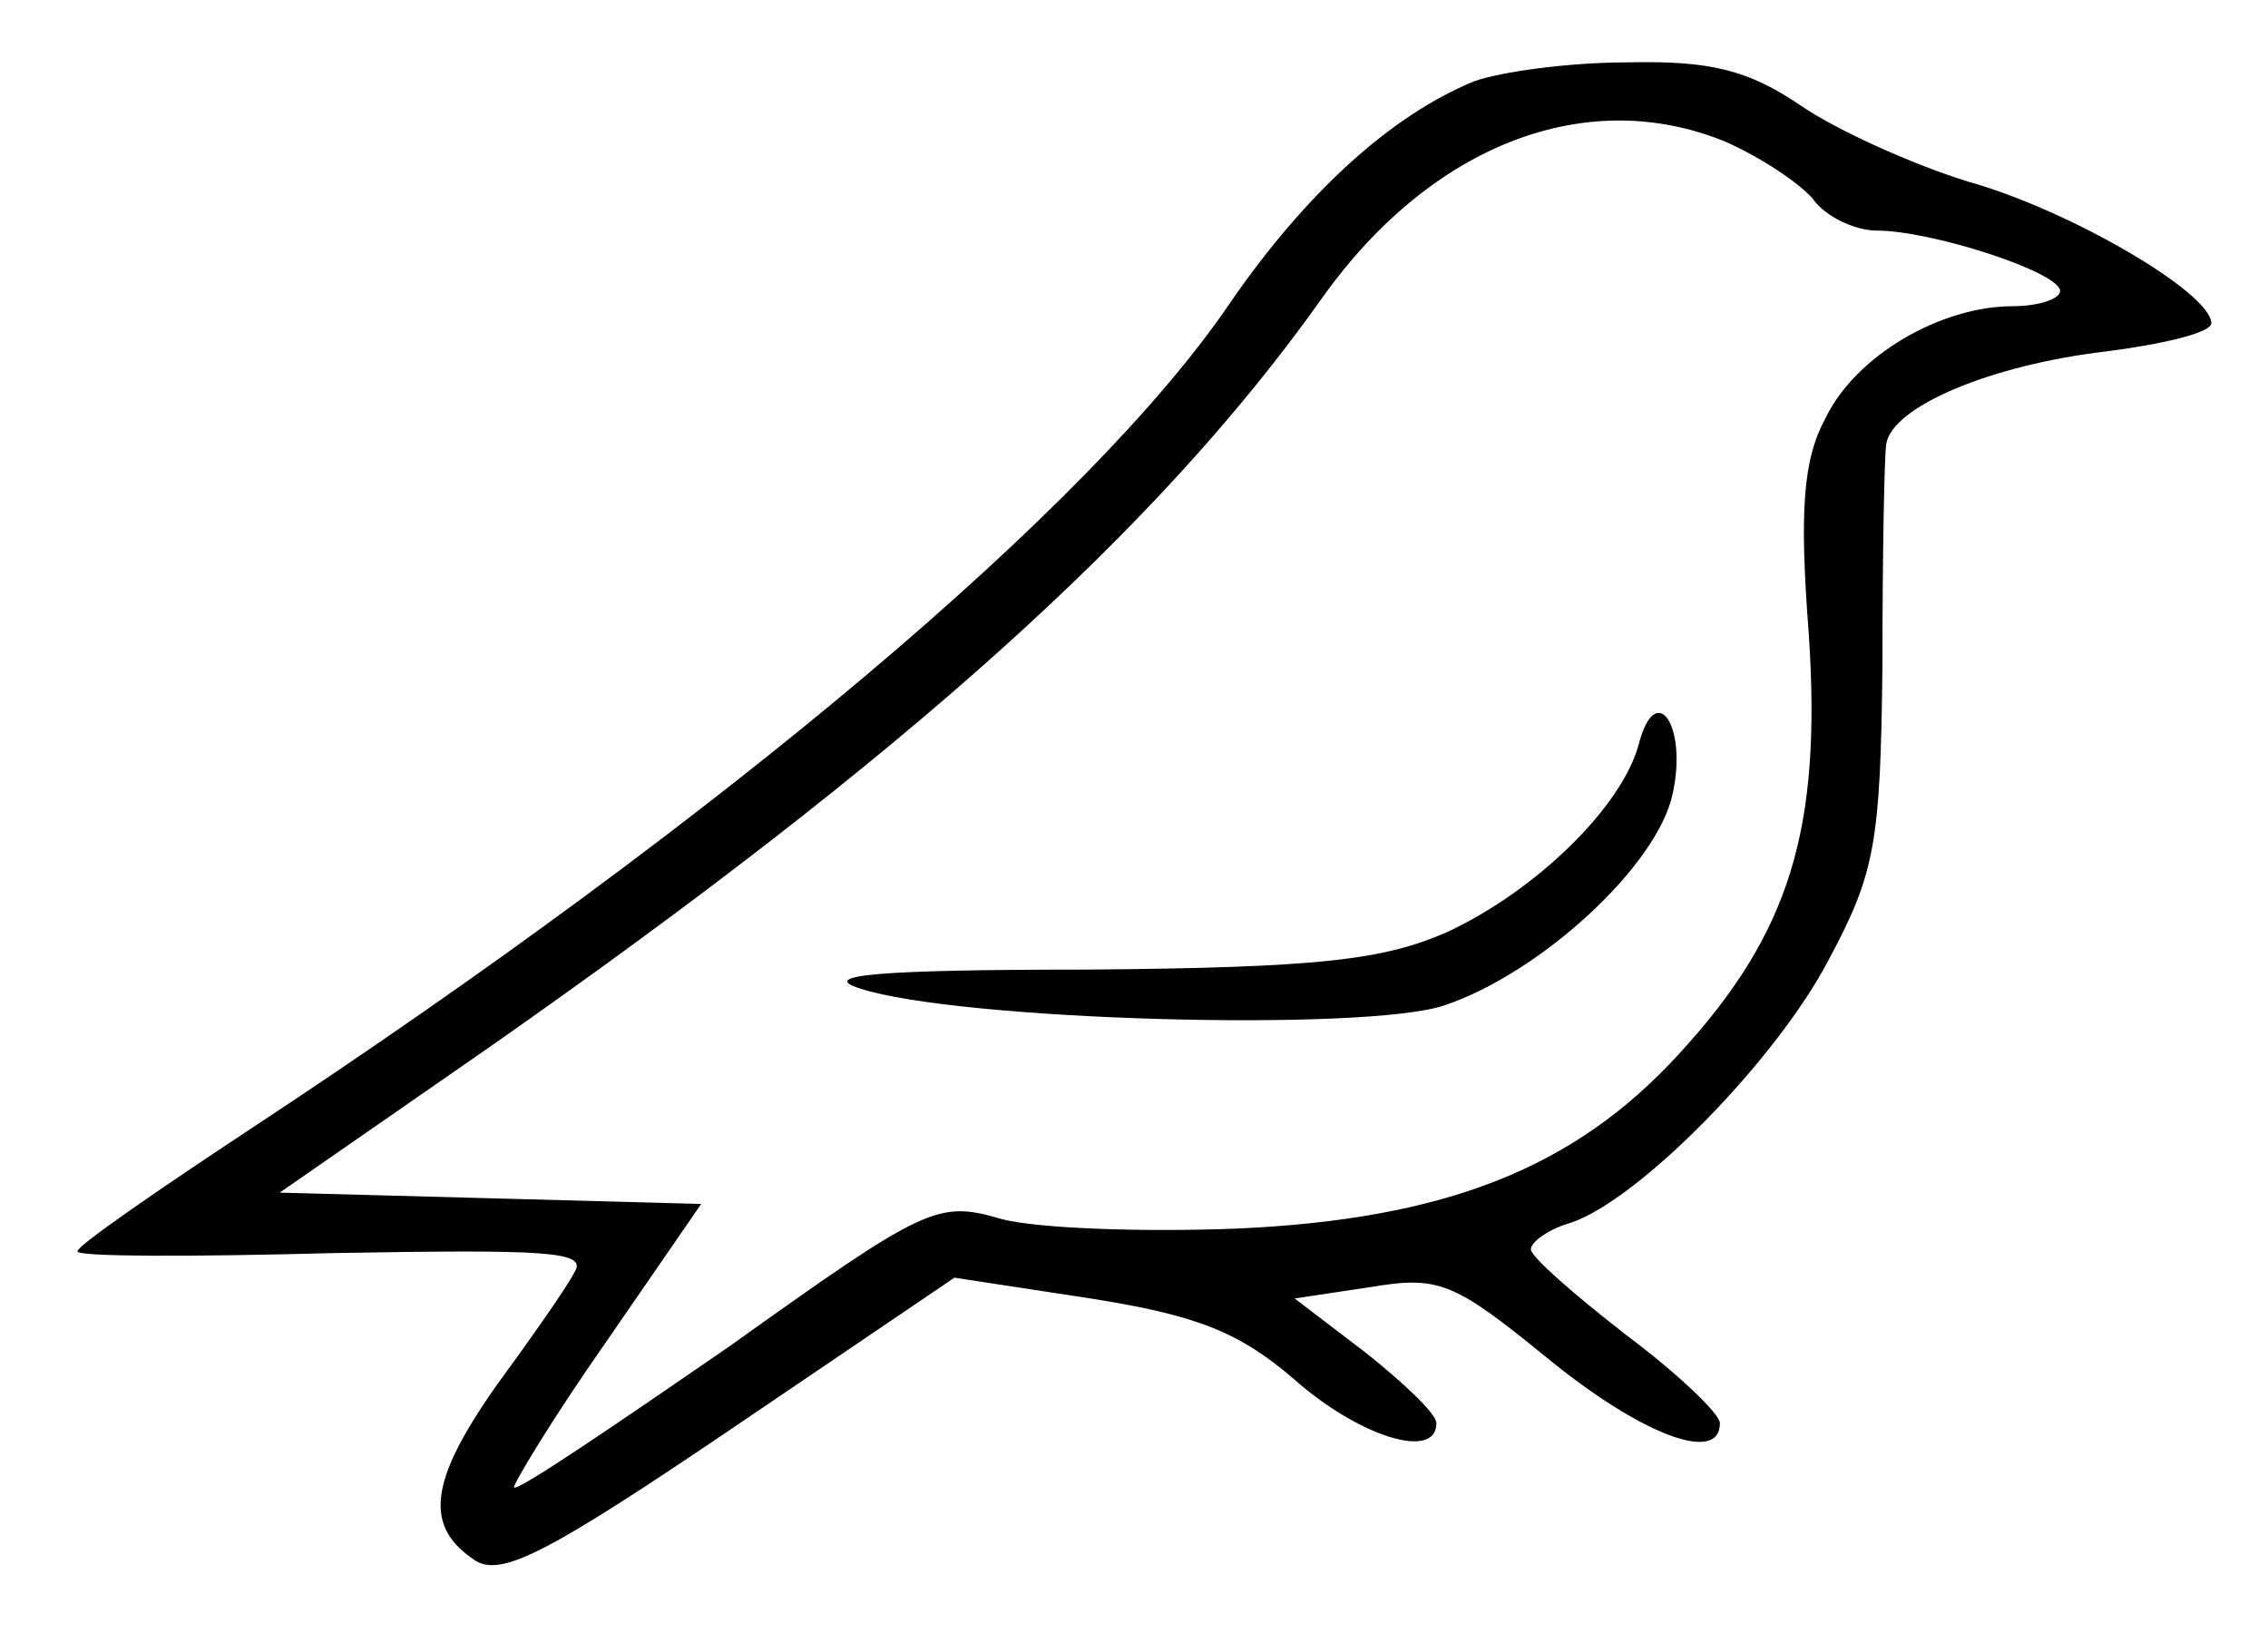 <svg preserveAspectRatio="xMidYMid meet" viewBox="78 106.8 120 86.4" xmlns="http://www.w3.org/2000/svg" version="1.0" style="max-height: 500px" width="120" height="86.4">
<g stroke="none" fill="#000000" transform="translate(0,300) scale(0.1,-0.1)">
<path d="M1560 1889 c-44 -18 -89 -59 -129 -117 -73 -108 -269 -273 -518 -437&#10;-50 -33 -92 -62 -92 -65 -1 -3 60 -3 135 -1 113 2 135 1 128 -10 -4 -8 -23&#10;-35 -42 -61 -35 -50 -38 -74 -10 -92 14 -8 39 5 135 70 l118 80 72 -11 c57 -9&#10;79 -18 108 -43 34 -30 75 -43 75 -23 0 5 -17 21 -37 37 l-38 29 40 6 c36 6 44&#10;3 93 -37 50 -41 92 -57 92 -35 0 5 -22 26 -50 47 -27 21 -50 41 -50 45 0 4 10&#10;11 21 14 36 12 109 86 137 140 24 45 27 61 28 155 0 58 1 111 2 117 3 20 56&#10;42 116 49 31 4 56 10 56 15 0 16 -75 60 -129 75 -29 9 -69 27 -88 40 -28 19&#10;-48 24 -92 23 -31 0 -67 -5 -81 -10z m133 -32 c18 -8 38 -21 46 -30 7 -10 23&#10;-17 34 -17 29 0 97 -22 97 -32 0 -4 -11 -8 -25 -8 -38 0 -83 -26 -99 -59 -12&#10;-22 -14 -49 -9 -114 7 -104 -10 -159 -69 -223 -55 -60 -123 -87 -233 -92 -50&#10;-2 -106 0 -125 5 -34 10 -40 7 -145 -68 -61 -42 -111 -76 -113 -74 -1 1 20 36&#10;48 76 l51 74 -111 3 -112 3 111 77 c220 154 354 274 441 397 58 81 140 112&#10;213 82z"/>
<path d="M1647 1538 c-9 -33 -54 -77 -101 -99 -34 -15 -68 -19 -191 -20 -112&#10;0 -142 -3 -120 -10 52 -17 267 -23 309 -9 51 17 113 74 121 112 8 36 -9 61&#10;-18 26z"/>
</g>
</svg>